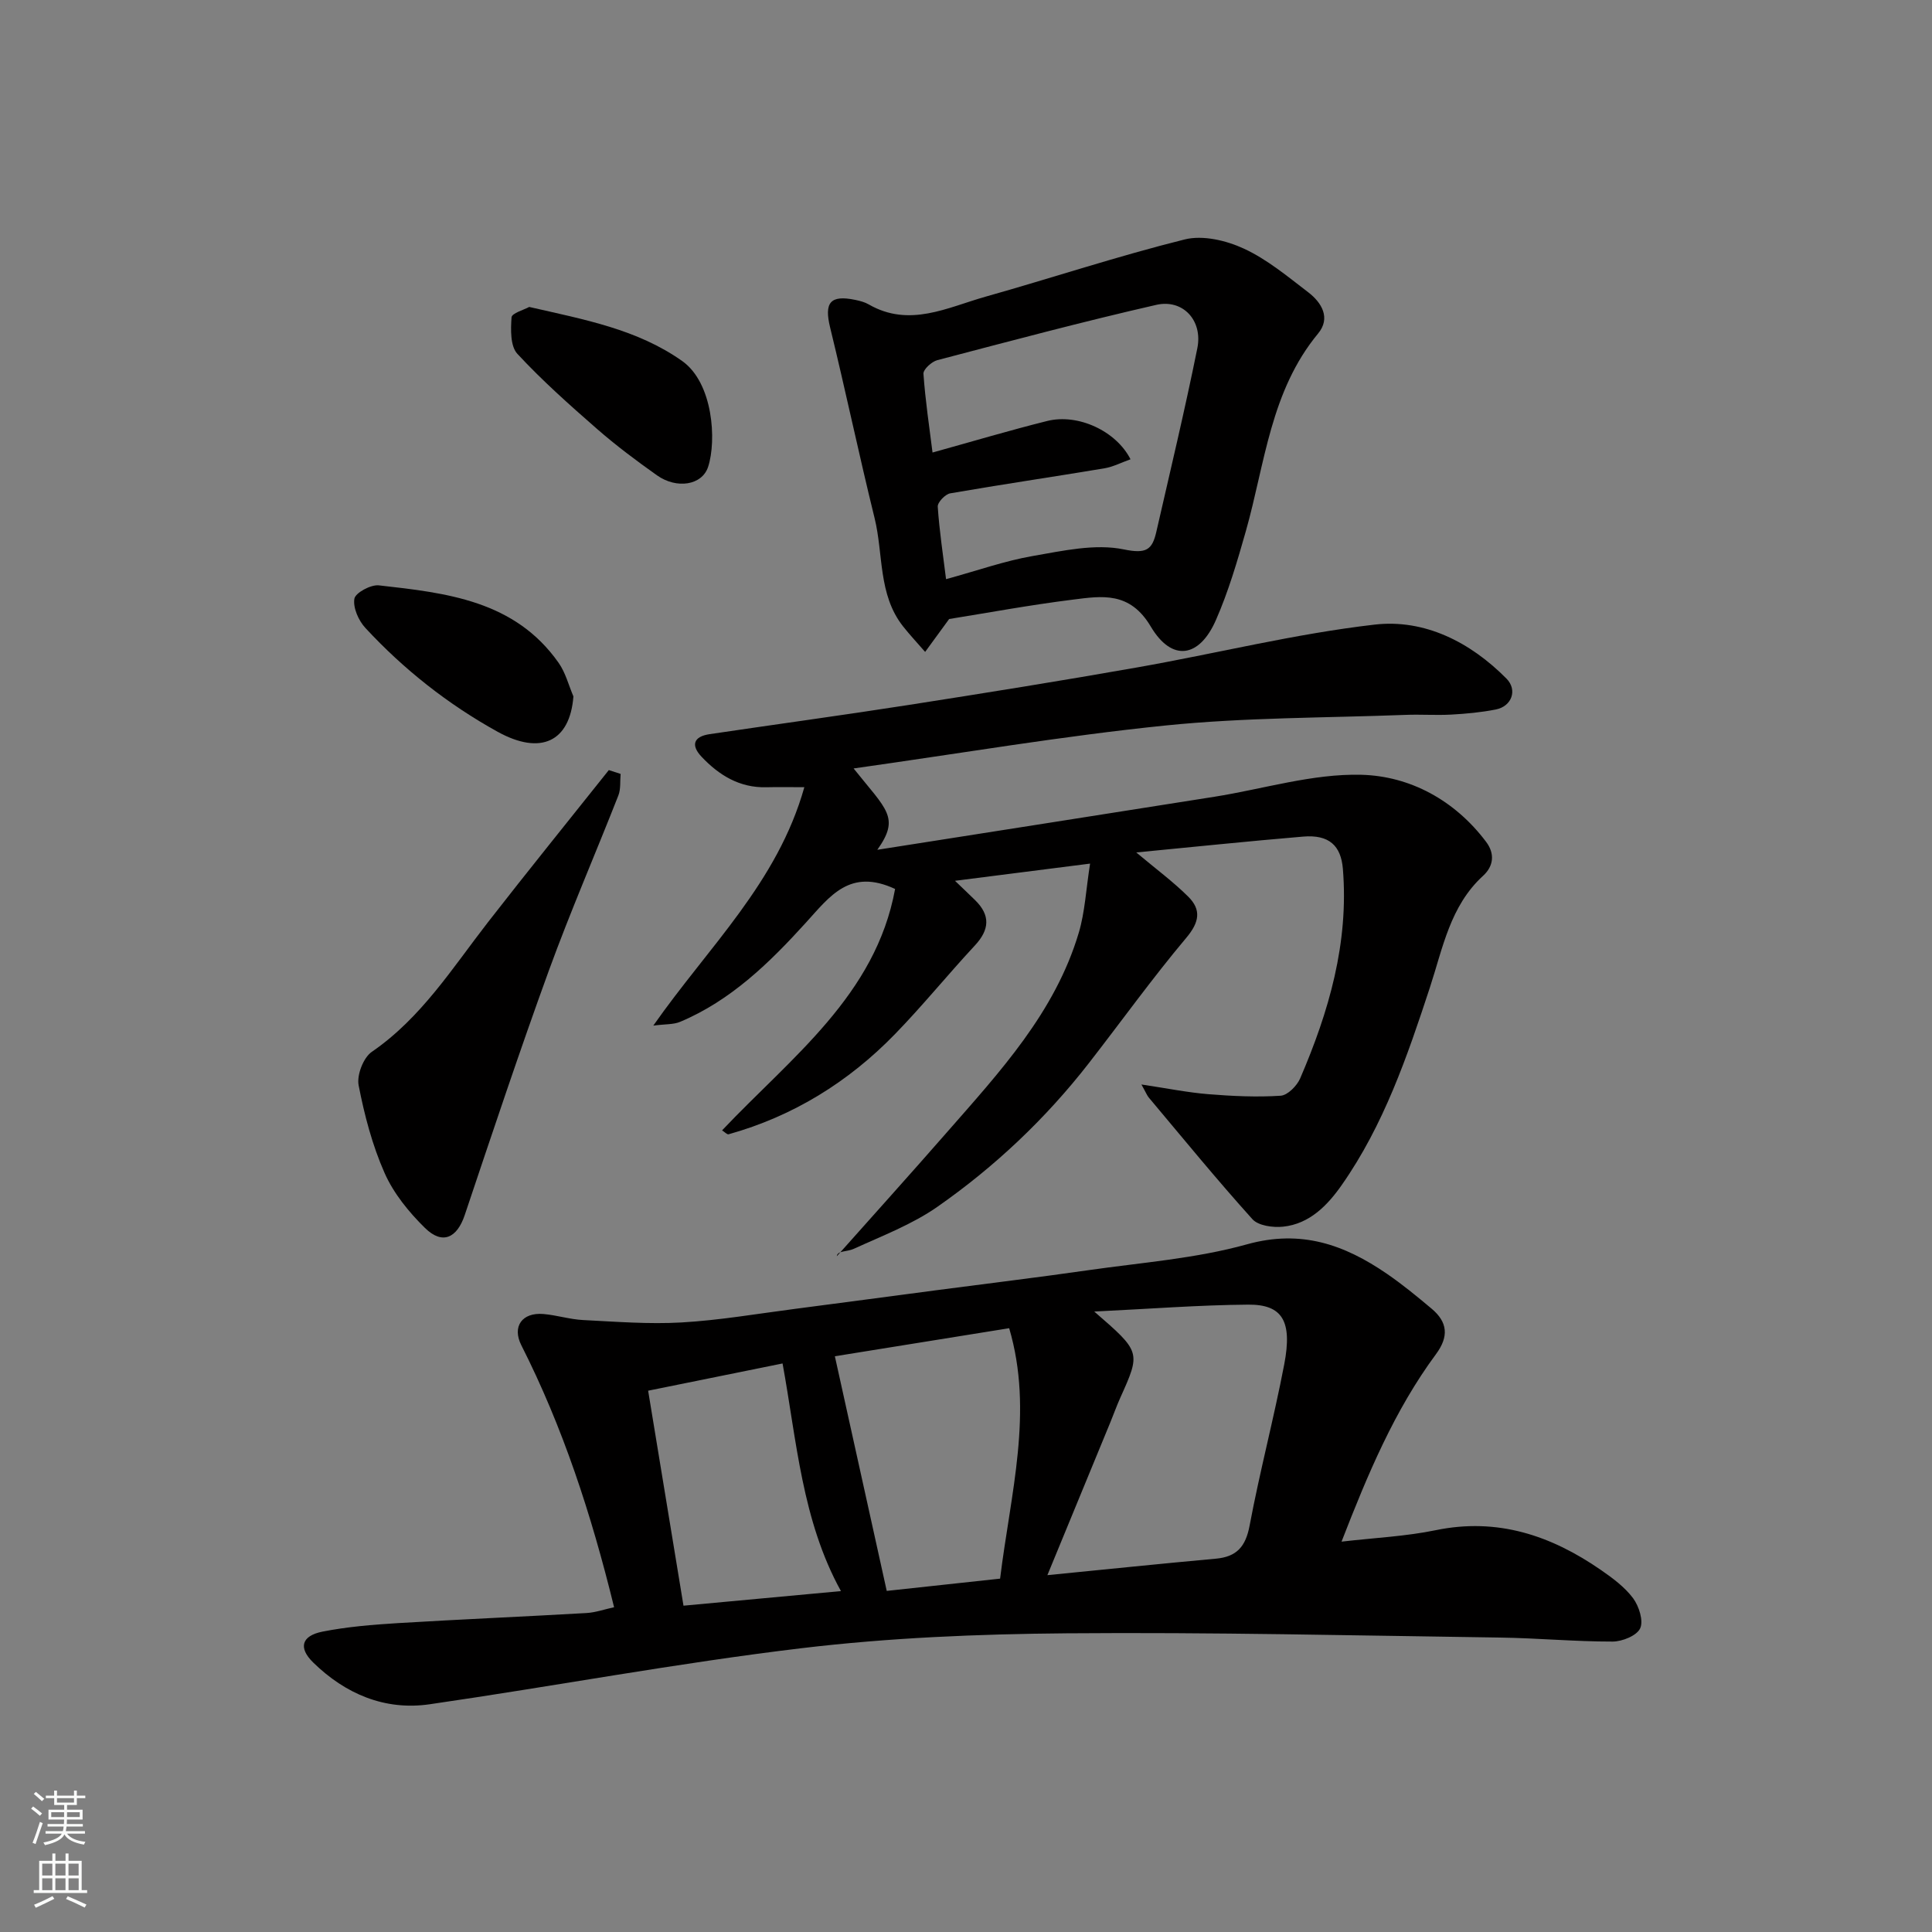 <svg enable-background="new 0 0 400 400" viewBox="0 0 400 400" xmlns="http://www.w3.org/2000/svg"><rect x="0" y="0" width="400" height="400" fill="#808080" stroke="none"/><g fill="#010000"><path d="m127.14 332.76c-4.75-19.39-10.62-37.28-19.2-54.23-1.97-3.9.17-6.84 4.55-6.48 2.76.23 5.47 1.11 8.22 1.25 6.8.34 13.63.89 20.4.5 7.83-.45 15.6-1.79 23.39-2.8 9.73-1.26 19.46-2.57 29.19-3.85 10.55-1.39 21.11-2.66 31.64-4.17 10.99-1.58 22.23-2.4 32.86-5.36 11.21-3.12 20.16.08 28.92 6.08 3.23 2.21 6.28 4.72 9.29 7.25 3.32 2.78 3.61 5.76.9 9.42-8.58 11.61-14.1 24.79-19.55 38.81 6.9-.8 13.3-1.09 19.5-2.37 12.82-2.65 23.9 1.11 34.22 8.25 2.42 1.67 4.91 3.52 6.64 5.83 1.22 1.65 2.19 4.67 1.47 6.24-.7 1.52-3.72 2.74-5.72 2.74-7.76.01-15.52-.72-23.29-.83-29.92-.42-59.84-1.13-89.75-.88-18.3.15-36.7.91-54.85 3.08-25.76 3.08-51.31 7.89-77.01 11.61-9.31 1.35-17.47-2.15-24.12-8.65-3.13-3.06-2.4-5.53 1.93-6.39 5.12-1.01 10.37-1.44 15.59-1.76 13.02-.79 26.06-1.34 39.08-2.09 1.87-.11 3.7-.77 5.7-1.2zm89.71-6.64c12.35-1.22 23.6-2.39 34.86-3.41 4.35-.39 6.19-2.5 7.01-6.86 2.1-11.19 5.03-22.21 7.17-33.39 1.71-8.94-.38-12.4-7.46-12.35-10.2.08-20.39.88-31.88 1.43 9.67 8.38 9.66 8.37 5.38 17.88-.73 1.63-1.33 3.31-2.01 4.97-4.27 10.37-8.55 20.74-13.07 31.73zm-33.26 3.26c7.13-.77 15.23-1.65 23.47-2.54 2.15-17.59 6.98-34.54 1.88-51.85-12.89 2.08-24.9 4.01-36.09 5.81 3.67 16.55 7.17 32.43 10.74 48.58zm-49.4-41.45c2.56 15.56 4.96 30.17 7.32 44.51 10.68-.99 21.4-1.98 32.6-3.02-8.09-14.64-9.16-31.16-12.09-47.13-9.7 1.96-18.74 3.8-27.83 5.64z"/><path d="m236.32 224.53c5.33.8 9.57 1.66 13.86 2.01 4.97.4 9.99.64 14.95.32 1.46-.09 3.39-2.05 4.06-3.6 5.95-13.82 10.09-28.05 8.84-43.37-.4-4.82-2.86-7.14-8.25-6.68-11.44.96-22.87 2.16-34.53 3.28 4.1 3.44 7.66 6.07 10.76 9.15 2.73 2.71 2.33 5.27-.39 8.51-7.05 8.38-13.45 17.31-20.18 25.96-8.94 11.49-19.46 21.43-31.34 29.73-5.25 3.67-11.44 6.02-17.32 8.71-1.46.67-3.38.34-3.53 1.54 7.58-8.52 15.22-16.99 22.73-25.58 10.99-12.56 22.45-24.87 27.37-41.4 1.28-4.3 1.49-8.92 2.34-14.31-9.93 1.27-18.78 2.39-27.97 3.56 1.42 1.37 2.81 2.67 4.16 4 3.21 3.14 3 6.12-.05 9.4-5.62 6.04-10.82 12.47-16.56 18.37-9.62 9.89-21.05 16.97-34.42 20.71-.31.09-.81-.47-1.35-.81 14.31-15.13 31.79-27.96 35.82-49.98-9.36-4.35-13.47 1.48-18.48 6.99-7.47 8.23-15.48 16.09-26.03 20.52-1.37.58-3.03.45-5.55.78 11.49-16.41 25.71-29.59 31.27-49.36-3.07 0-5.47-.05-7.88.01-5.52.14-9.77-2.48-13.38-6.29-2.27-2.39-1.71-4.2 1.64-4.7 13.74-2.04 27.51-3.91 41.24-6.05 15.81-2.47 31.61-5 47.36-7.78 16.38-2.89 32.6-6.95 49.08-8.85 10.33-1.2 19.82 3.61 27.31 11.18 2.33 2.36 1.09 5.74-2.2 6.39-3.04.6-6.16.89-9.26 1.06-3.16.17-6.33-.07-9.5.06-16.54.63-33.15.52-49.58 2.19-21.34 2.17-42.54 5.79-64.63 8.9 6.83 8.57 9.68 10.12 4.91 16.84 23.42-3.68 46.61-7.31 69.79-10.98 10.15-1.61 20.33-4.81 30.42-4.55s19.36 5.28 25.83 13.88c1.87 2.48 1.54 5.06-.63 7.04-6.83 6.25-8.33 14.97-11.01 23.13-4.68 14.27-9.55 28.47-18.25 40.89-2.92 4.17-6.64 8.05-12.14 8.62-2.09.22-5.13-.19-6.36-1.56-7.36-8.17-14.33-16.7-21.41-25.13-.38-.43-.59-1.01-1.56-2.75z"/><path d="m196.51 128.16c-2.12 2.9-3.55 4.85-4.97 6.81-1.53-1.77-3.14-3.47-4.59-5.31-5.18-6.6-4.03-14.91-5.88-22.41-3.23-13.11-6-26.33-9.2-39.44-1.26-5.15 0-6.81 5.21-5.72.95.2 1.94.45 2.77.93 8.43 4.86 16.3.63 24.21-1.6 13.77-3.88 27.36-8.4 41.23-11.85 3.74-.93 8.58.21 12.23 1.9 4.81 2.22 9.06 5.77 13.33 9.04 2.81 2.15 4.7 5.34 2.05 8.54-9.86 11.91-10.99 26.88-14.95 40.88-1.77 6.24-3.61 12.53-6.21 18.45-3.42 7.81-9.1 8.72-13.48 1.35-4.34-7.31-10.07-6.35-16.16-5.58-8.9 1.11-17.73 2.75-25.59 4.01zm-.64-8.25c6.65-1.82 12.2-3.8 17.93-4.79 6.24-1.08 12.92-2.6 18.88-1.37 4.66.96 5.87.08 6.72-3.62 2.9-12.67 5.93-25.32 8.5-38.06 1.15-5.73-3-10.21-8.51-8.95-15.19 3.47-30.26 7.49-45.34 11.45-1.17.31-2.92 1.92-2.86 2.82.39 5.54 1.22 11.05 1.88 16.3 8.43-2.34 16.04-4.61 23.74-6.53 6.36-1.59 14.28 2.06 17.25 7.93-1.85.65-3.6 1.57-5.45 1.88-10.62 1.77-21.27 3.33-31.87 5.17-1.04.18-2.65 1.86-2.59 2.76.33 4.98 1.1 9.95 1.72 15.01z"/><path d="m128.49 160.23c-.14 1.49.06 3.11-.46 4.45-4.75 12.1-9.94 24.04-14.39 36.25-6.1 16.77-11.74 33.71-17.42 50.63-1.6 4.77-4.63 6.22-8.24 2.67-3.33-3.27-6.48-7.14-8.35-11.36-2.54-5.74-4.18-11.98-5.38-18.17-.41-2.12.98-5.73 2.73-6.93 10.25-7.04 16.67-17.34 24.06-26.85 8.23-10.58 16.66-20.99 25.01-31.48.82.26 1.63.53 2.44.79z"/><path d="m109.57 63.55c11.49 2.63 22.36 4.62 31.66 11.19 6.43 4.54 7.15 16.49 5.38 21.91-1.26 3.85-6.53 4.64-10.59 1.76-4.25-3.01-8.44-6.14-12.36-9.56-5.71-4.99-11.41-10.05-16.55-15.6-1.47-1.59-1.38-5.02-1.2-7.55.06-.86 2.59-1.56 3.66-2.15z"/><path d="m118.72 144.18c-.72 9.39-6.77 12.25-15.68 7.33-10.29-5.69-19.43-12.9-27.4-21.51-1.41-1.52-2.58-4.18-2.27-6.04.21-1.22 3.39-2.95 5.05-2.77 14 1.57 28.16 3.12 37.24 16.05 1.43 2.03 2.06 4.61 3.06 6.94z"/></g><path d="m6.44 374.46.42-.45c.65.47 1.27.95 1.85 1.44l-.45.49c-.65-.56-1.25-1.06-1.82-1.48m.93 7.33-.63-.26c.55-1.36 1.05-2.8 1.52-4.33.19.1.38.19.59.27-.46 1.29-.95 2.73-1.48 4.32m-.38-10.38.44-.42c.43.34 1.01.82 1.74 1.44l-.49.49c-.53-.51-1.09-1.01-1.69-1.51m2.5.35h1.72v-1.04h.59v1.04h3.52v-1.04h.59v1.04h1.75v.53h-1.75v1.42h-2.03v.97h3.22v2.03h-3.24c0 .35-.01.66-.03.93h3.32v.53h-3.37c-.03.27-.08.58-.15.94h3.96v.53h-3.71c.67.92 1.93 1.48 3.79 1.68-.13.24-.23.44-.29.59-2.13-.38-3.48-1.08-4.04-2.12-.43.97-1.77 1.72-4.03 2.23-.09-.19-.2-.37-.33-.55 2.1-.42 3.37-1.03 3.81-1.83h-3.36v-.53h3.58c.08-.29.13-.61.16-.94h-3.33v-.53h3.39c.02-.27.04-.58.04-.93h-3.23v-2.03h3.25v-.97h-2.07v-1.42h-1.73zm1.12 3.44v1h2.65c.01-.3.02-.44.01-.4v-.25-.35zm1.19-2h3.52v-.91h-3.52zm4.71 2h-2.63v.59c0 .15-.01.28-.01.4h2.64z" fill="#fafbfa"/><path d="m13.56 383.74h.63v1.52h2.72v6.07h1.13v.6h-11.06v-.6h1.13v-6.07h2.73v-1.52h.63v1.52h2.1v-1.52zm-2.69 8.83.38.56c-1.24.63-2.53 1.25-3.85 1.85-.1-.21-.21-.42-.34-.63 1.36-.55 2.63-1.15 3.81-1.78m-2.13-4.27h2.1v-2.45h-2.1zm0 3.04h2.1v-2.46h-2.1zm2.72-3.04h2.1v-2.45h-2.1zm0 3.04h2.1v-2.46h-2.1zm6.07 3.6c-1.41-.71-2.7-1.3-3.86-1.78l.35-.56c1.45.62 2.75 1.19 3.88 1.72zm-1.25-9.09h-2.1v2.45h2.1zm-2.09 5.49h2.1v-2.46h-2.1z" fill="#fafbfa"/></svg>